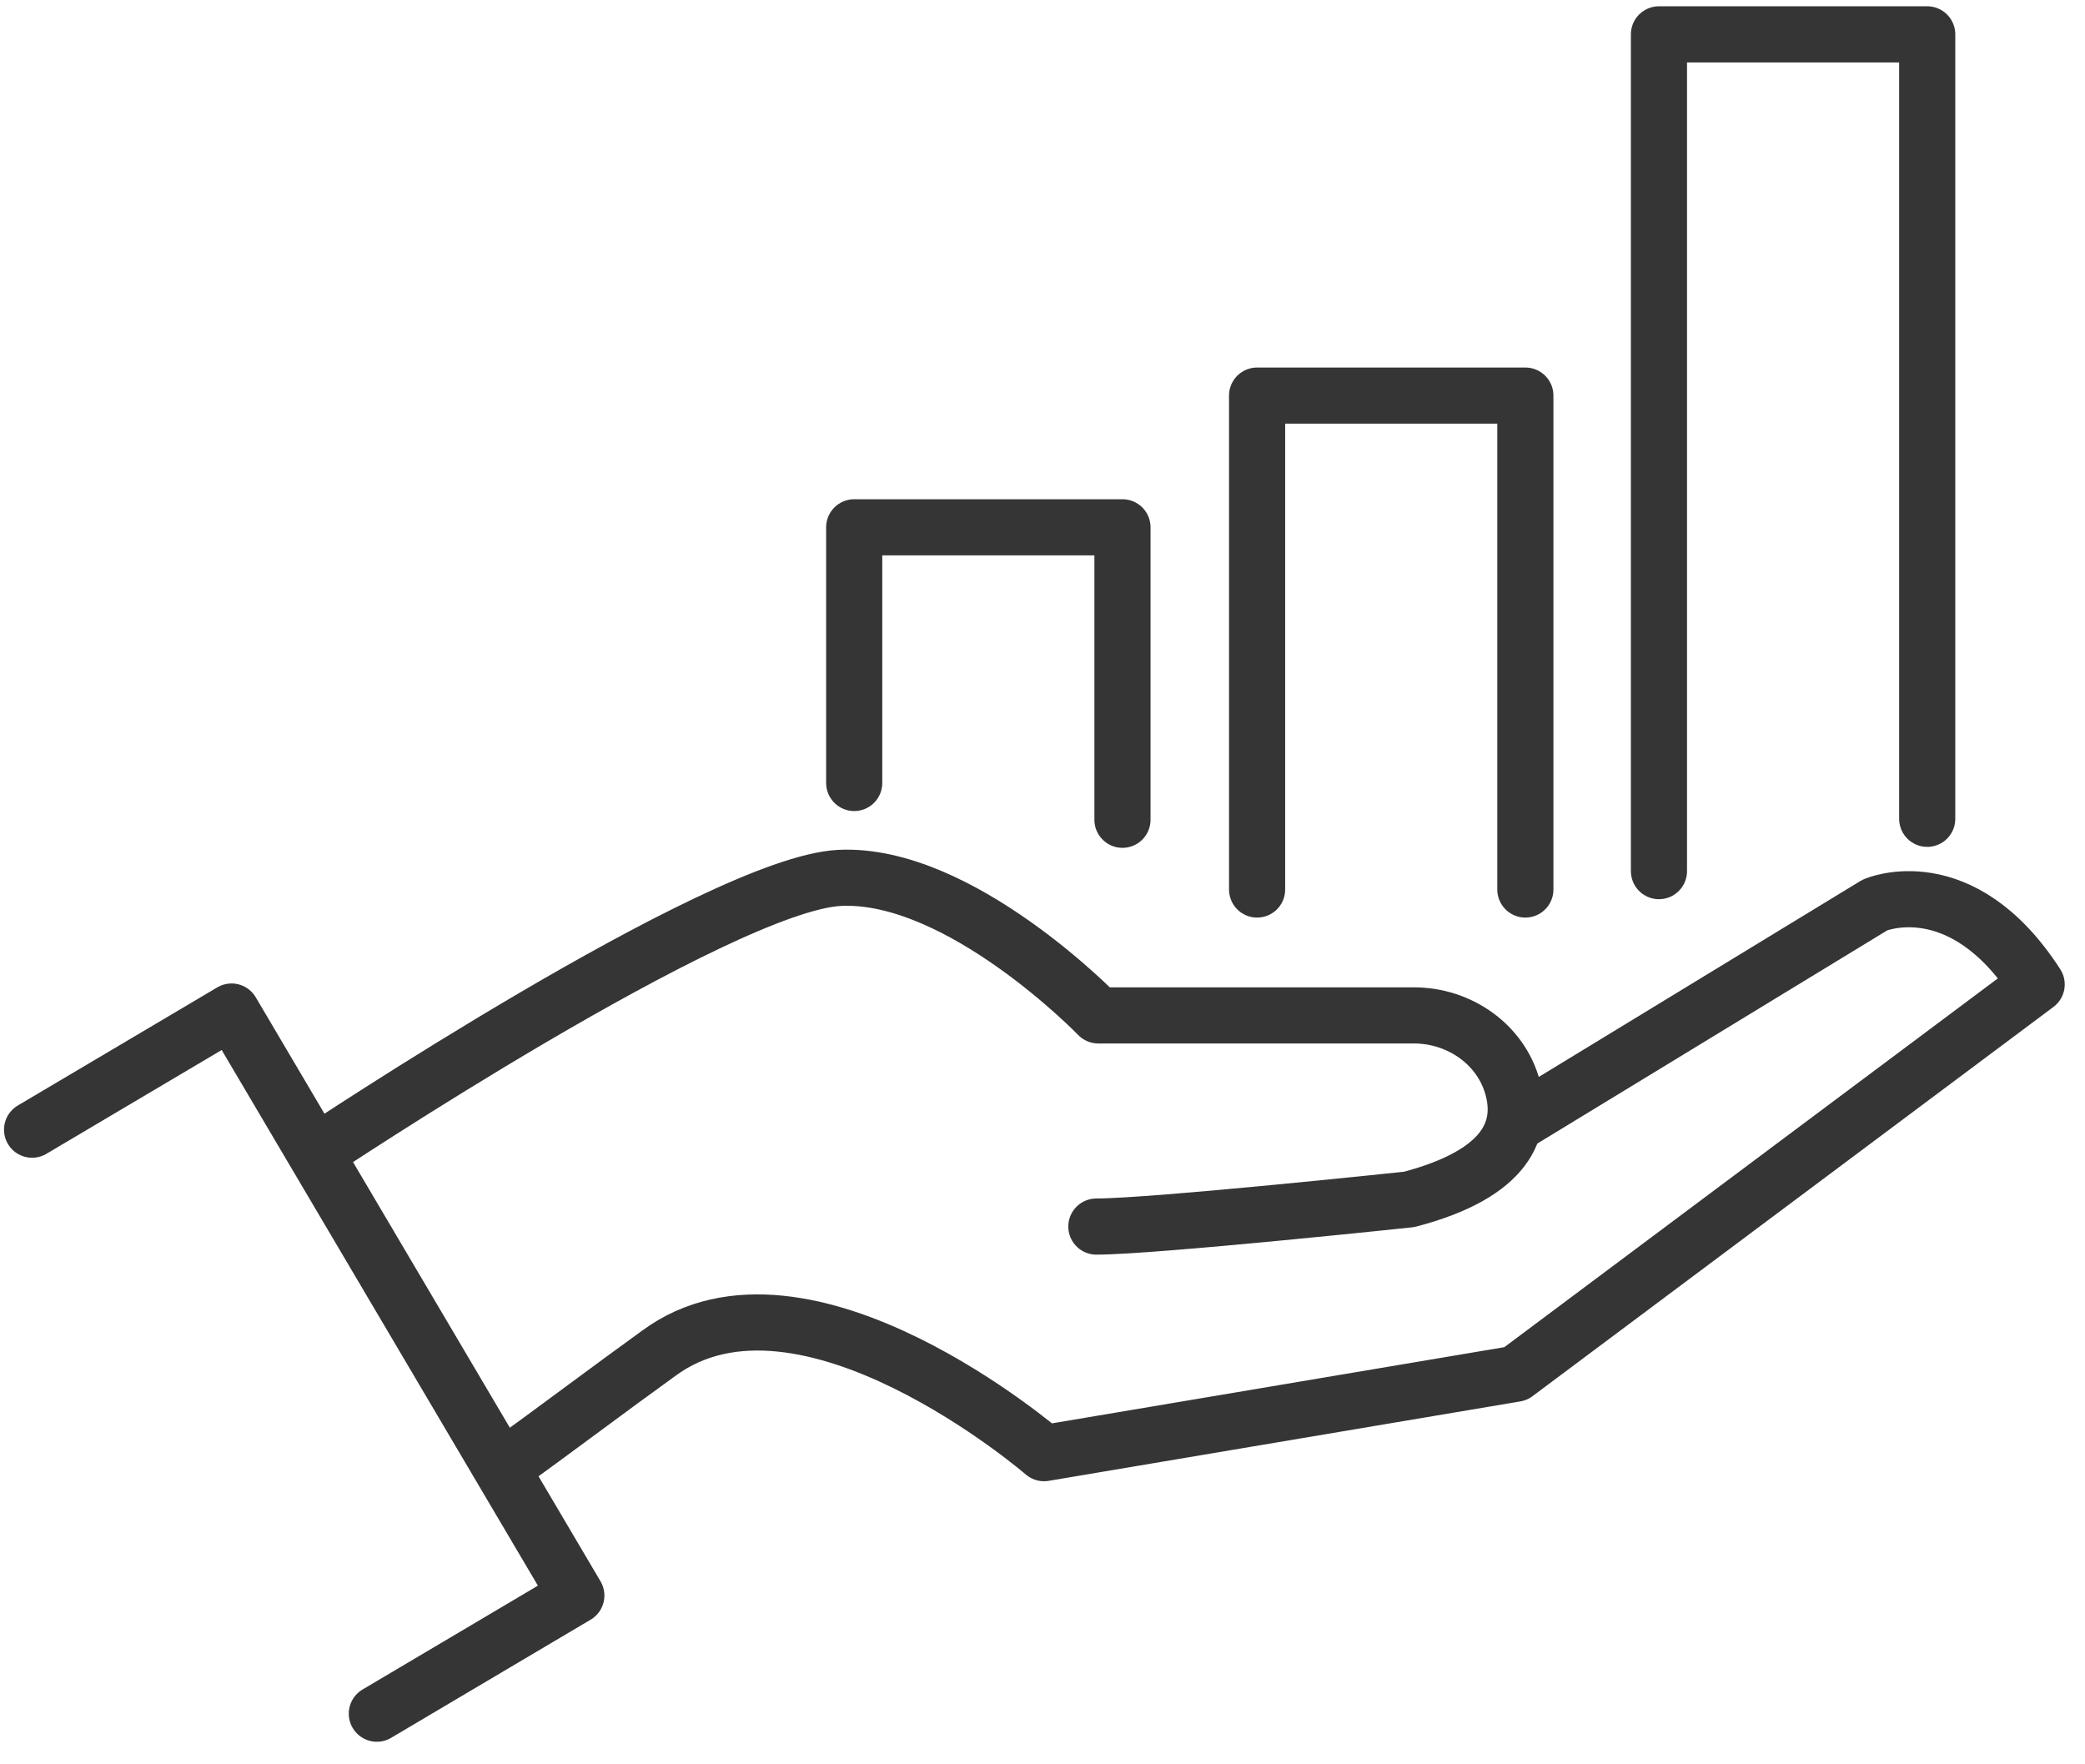 <svg xmlns="http://www.w3.org/2000/svg" width="65" height="55" viewBox="0 0 65 55" fill="none"><path d="M9.846 35.941C9.846 35.941 22.435 27.548 26.179 27.367C29.923 27.186 34.24 31.654 34.24 31.654H44.082C45.501 31.654 46.799 32.56 47.161 33.919C47.493 35.156 47.041 36.575 43.931 37.39C43.931 37.39 35.961 38.236 34.179 38.236" stroke="#353535" stroke-width="1.75" stroke-linecap="round" stroke-linejoin="round"></path><path d="M47.251 35.035L58.451 28.212C58.451 28.212 61.138 27.035 63.493 30.688L47.251 42.824L32.548 45.3C32.548 45.3 25.061 38.839 20.532 42.19C19.023 43.277 17.302 44.575 15.671 45.753" stroke="#353535" stroke-width="1.75" stroke-linecap="round" stroke-linejoin="round"></path><path d="M1 35.216L7.219 31.533L17.967 49.738L11.748 53.421" stroke="#353535" stroke-width="1.75" stroke-linecap="round" stroke-linejoin="round"></path><path d="M26.63 24.408V16.438H34.993V25.555" stroke="#353535" stroke-width="1.75" stroke-linecap="round" stroke-linejoin="round"></path><path d="M39.19 27.729V12.332H47.553V27.729" stroke="#353535" stroke-width="1.75" stroke-linecap="round" stroke-linejoin="round"></path><path d="M51.718 27.156V26.28V1.071H60.081V25.525" stroke="#353535" stroke-width="1.75" stroke-linecap="round" stroke-linejoin="round"></path></svg>